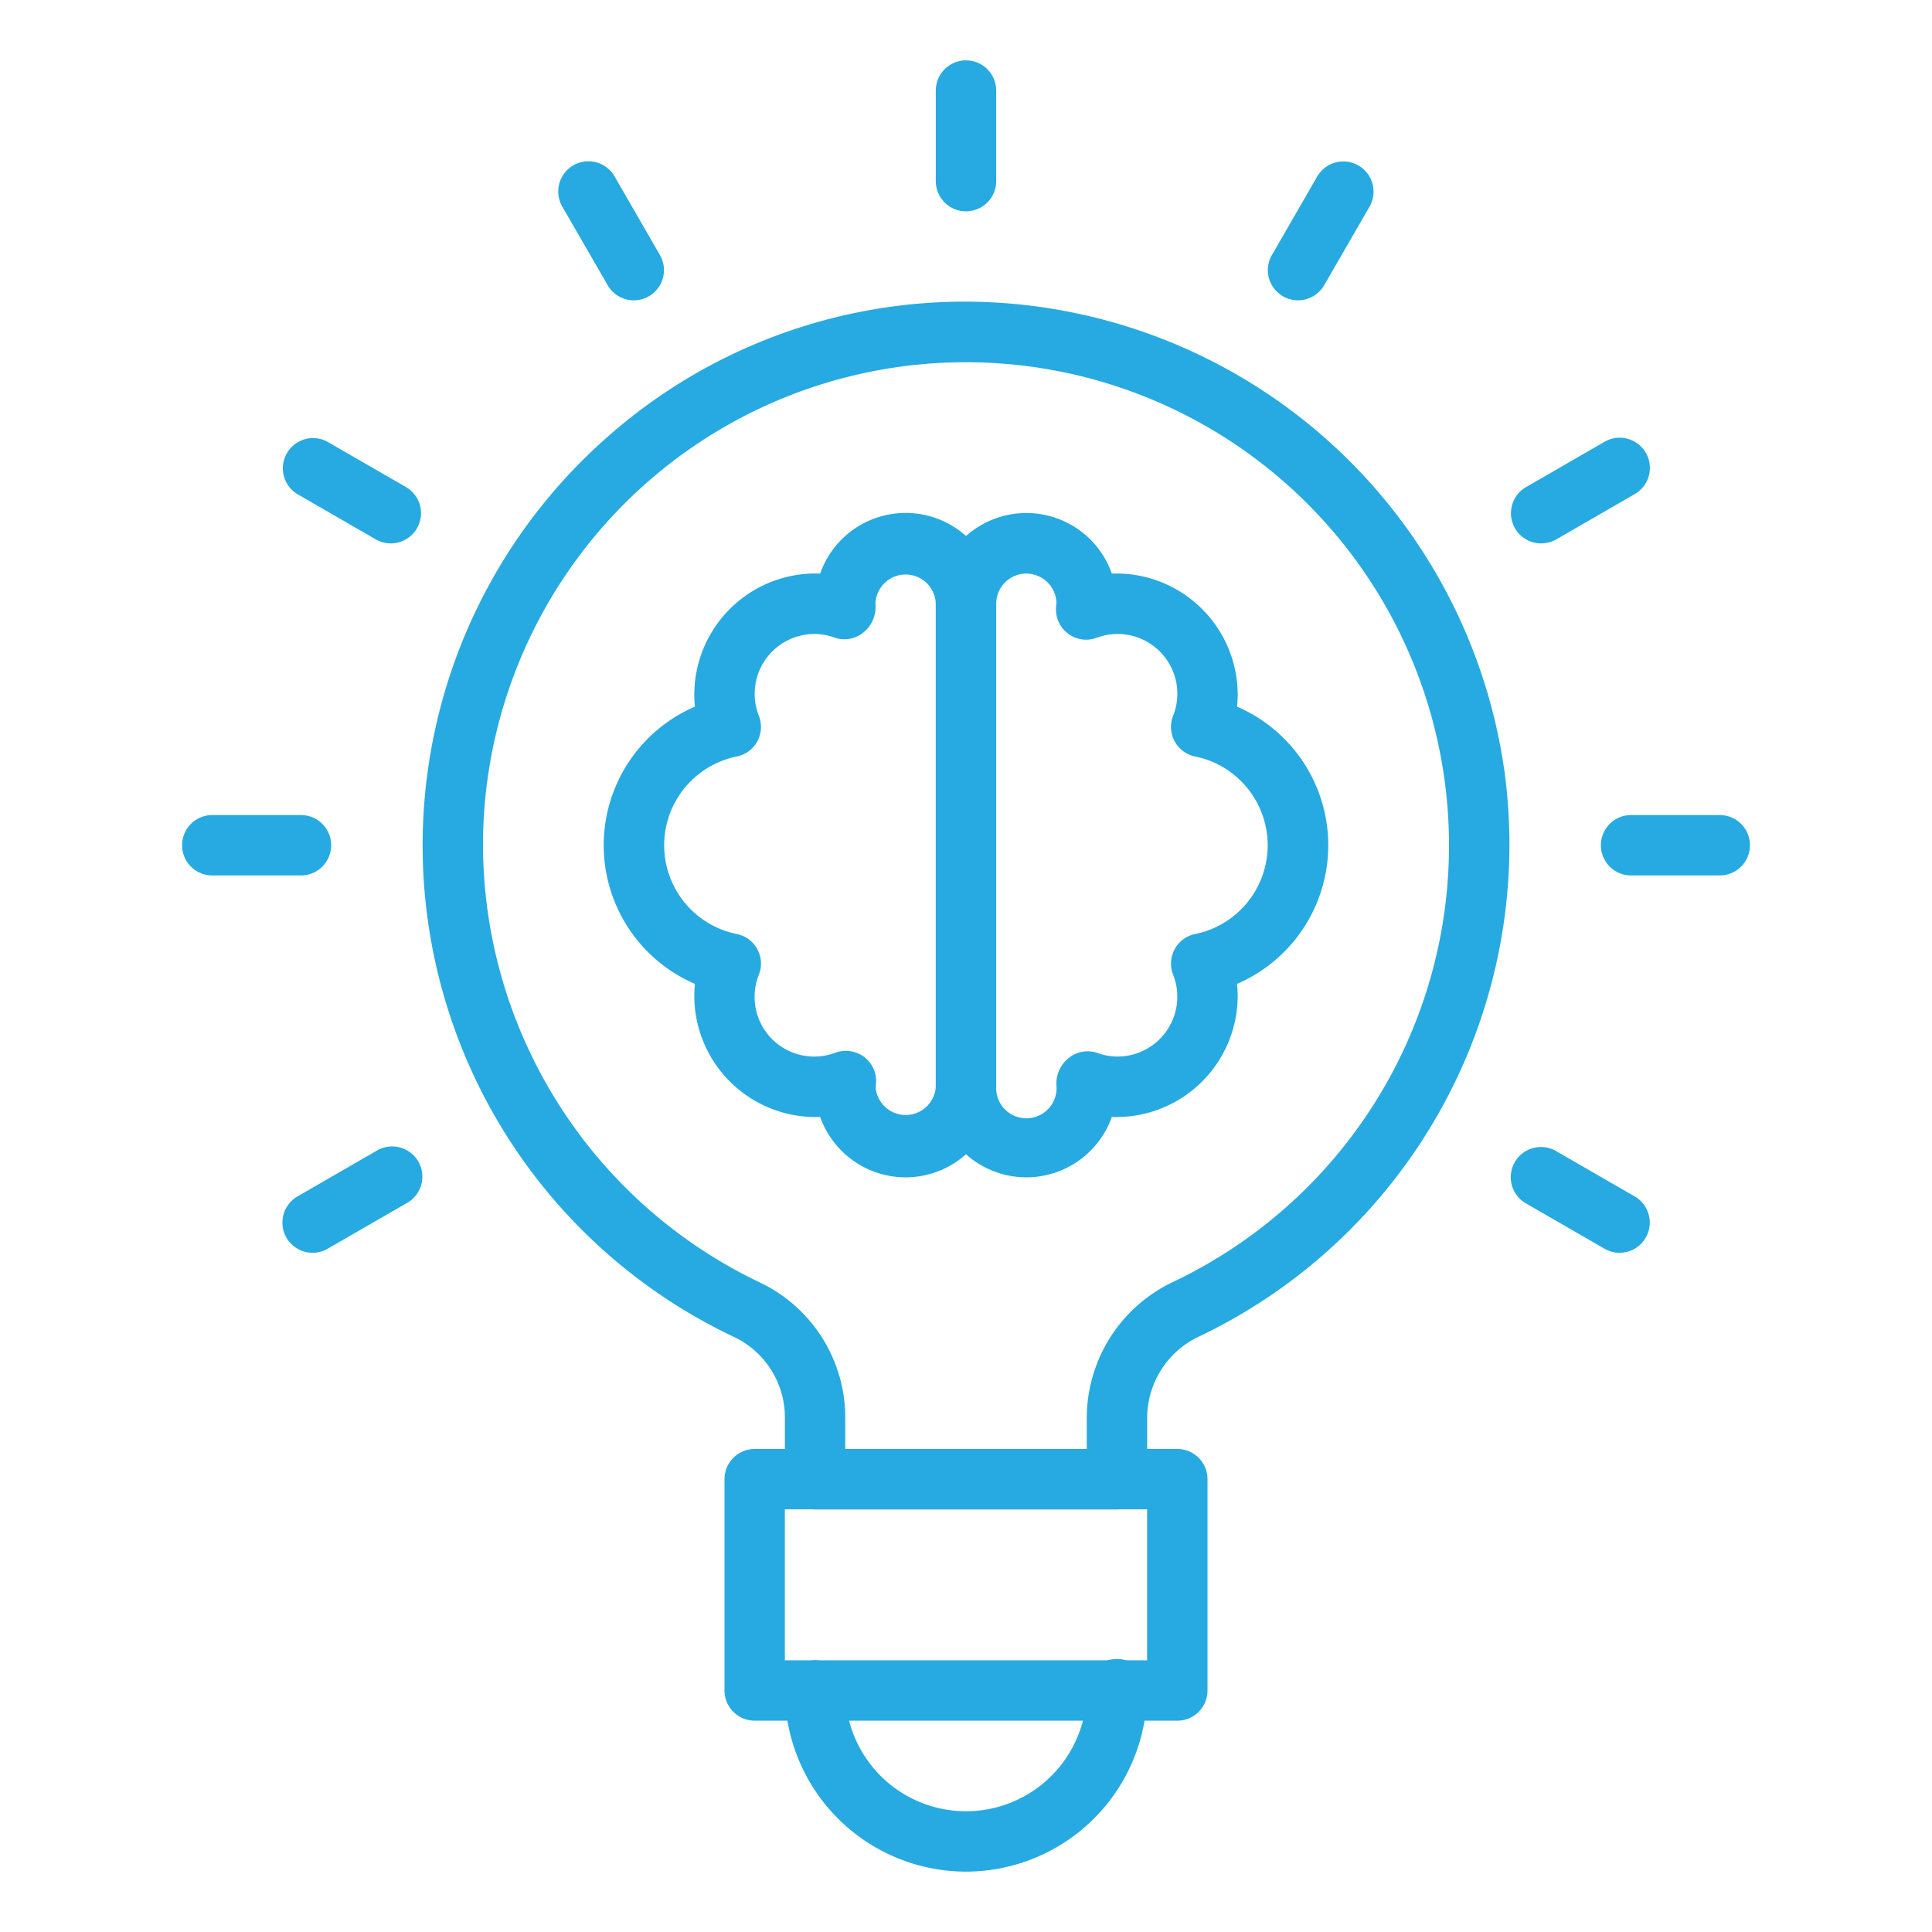 <svg xmlns="http://www.w3.org/2000/svg" width="65" height="65" fill="none"><path fill="#26aae1" d="M37.578 50.783H27.422a1.016 1.016 0 0 1-1.015-1.016v-2.054a3 3 0 0 0-1.684-2.72 18.292 18.292 0 0 1-4.416-30.177 18.148 18.148 0 0 1 14.27-4.543 18.355 18.355 0 0 1 16.058 15.822A18.332 18.332 0 0 1 40.31 44.98a3.028 3.028 0 0 0-1.715 2.732v2.055a1.016 1.016 0 0 1-1.016 1.016Zm-9.14-2.031h8.125v-1.04a5.07 5.07 0 0 1 2.877-4.57 16.257 16.257 0 0 0-11.85-30.198A16.25 16.25 0 0 0 16.25 28.44a16.34 16.34 0 0 0 9.338 14.718 5.037 5.037 0 0 1 2.85 4.556v1.039Z"/><path fill="#26aae1" d="M39.61 57.89H25.39a1.016 1.016 0 0 1-1.015-1.015v-7.11a1.015 1.015 0 0 1 1.016-1.015h14.218a1.015 1.015 0 0 1 1.016 1.016v7.109a1.016 1.016 0 0 1-1.016 1.016Zm-13.204-2.03h12.188V50.78H26.406v5.078Z"/><path fill="#26aae1" d="M32.5 62.969a6.1 6.1 0 0 1-6.094-6.094 1.016 1.016 0 0 1 2.032 0 4.062 4.062 0 1 0 8.125 0 1.016 1.016 0 1 1 2.03 0 6.1 6.1 0 0 1-6.093 6.094ZM32.5 7.11a1.016 1.016 0 0 1-1.016-1.016V3.047a1.016 1.016 0 0 1 2.032 0v3.047A1.016 1.016 0 0 1 32.5 7.109ZM21.325 10.104a1.016 1.016 0 0 1-.88-.508L18.92 6.955a1.017 1.017 0 0 1 .745-1.52 1.016 1.016 0 0 1 1.014.504l1.523 2.641a1.016 1.016 0 0 1-.878 1.524ZM13.15 18.282c-.178 0-.353-.047-.507-.136l-2.641-1.524a1.016 1.016 0 0 1 1.016-1.759l2.64 1.524a1.016 1.016 0 0 1-.508 1.895ZM10.156 29.453H7.11a1.016 1.016 0 0 1 0-2.031h3.047a1.016 1.016 0 0 1 0 2.031ZM10.516 42.148a1.016 1.016 0 0 1-.508-1.895l2.64-1.524a1.017 1.017 0 1 1 1.016 1.76l-2.64 1.523c-.155.089-.33.136-.508.136ZM54.49 42.148c-.178 0-.353-.047-.508-.136l-2.64-1.524a1.014 1.014 0 0 1-.378-1.39 1.016 1.016 0 0 1 1.393-.369l2.641 1.524a1.016 1.016 0 0 1-.508 1.895ZM57.89 29.453h-3.046a1.016 1.016 0 0 1 0-2.031h3.047a1.016 1.016 0 0 1 0 2.031ZM51.852 18.282a1.015 1.015 0 0 1-.508-1.895l2.64-1.524A1.015 1.015 0 0 1 55 16.623l-2.64 1.523c-.155.089-.33.136-.508.136ZM43.67 10.104a1.016 1.016 0 0 1-.878-1.524l1.524-2.64a1.015 1.015 0 1 1 1.759 1.015l-1.524 2.64a1.015 1.015 0 0 1-.88.508ZM30.468 39.61a3.052 3.052 0 0 1-2.874-2.031 4.083 4.083 0 0 1-4.235-4.063c0-.138.007-.276.022-.414a5.078 5.078 0 0 1 0-9.328 3.8 3.8 0 0 1-.022-.414 4.08 4.08 0 0 1 4.235-4.063 3.046 3.046 0 0 1 5.921 1.016v16.25a3.047 3.047 0 0 1-3.047 3.047Zm-2.012-4.254a1.015 1.015 0 0 1 1.016 1.109c0 .014-.011.096-.013.11a1.015 1.015 0 0 0 2.025-.012v-16.25a1.016 1.016 0 0 0-2.031 0 1.1 1.1 0 0 1-.383.947 1.01 1.01 0 0 1-.96.203 2.004 2.004 0 0 0-.688-.134 2.014 2.014 0 0 0-1.888 2.761 1.016 1.016 0 0 1-.748 1.362 3.047 3.047 0 0 0 0 5.972 1.015 1.015 0 0 1 .748 1.362 2.008 2.008 0 0 0 2.576 2.63.995.995 0 0 1 .346-.06Z"/><path fill="#26aae1" d="M34.531 39.61a3.047 3.047 0 0 1-3.047-3.047v-16.25a3.047 3.047 0 0 1 5.922-1.015 4.084 4.084 0 0 1 4.235 4.062c0 .138-.008.277-.023.414a5.078 5.078 0 0 1 0 9.328c.015.138.023.276.023.414a4.084 4.084 0 0 1-4.235 4.063 3.053 3.053 0 0 1-2.875 2.031Zm0-20.313a1.016 1.016 0 0 0-1.015 1.016v16.25a1.016 1.016 0 1 0 2.03 0 1.098 1.098 0 0 1 .384-.946 1.016 1.016 0 0 1 .96-.203c.22.084.453.13.688.133a2.015 2.015 0 0 0 1.888-2.761 1.015 1.015 0 0 1 .747-1.362 3.048 3.048 0 0 0 0-5.972 1.016 1.016 0 0 1-.748-1.362 2.01 2.01 0 0 0-2.577-2.63 1.005 1.005 0 0 1-.966-.152 1.016 1.016 0 0 1-.391-.896c0-.015.01-.102.013-.111a1.016 1.016 0 0 0-1.013-1.003Z"/></svg>